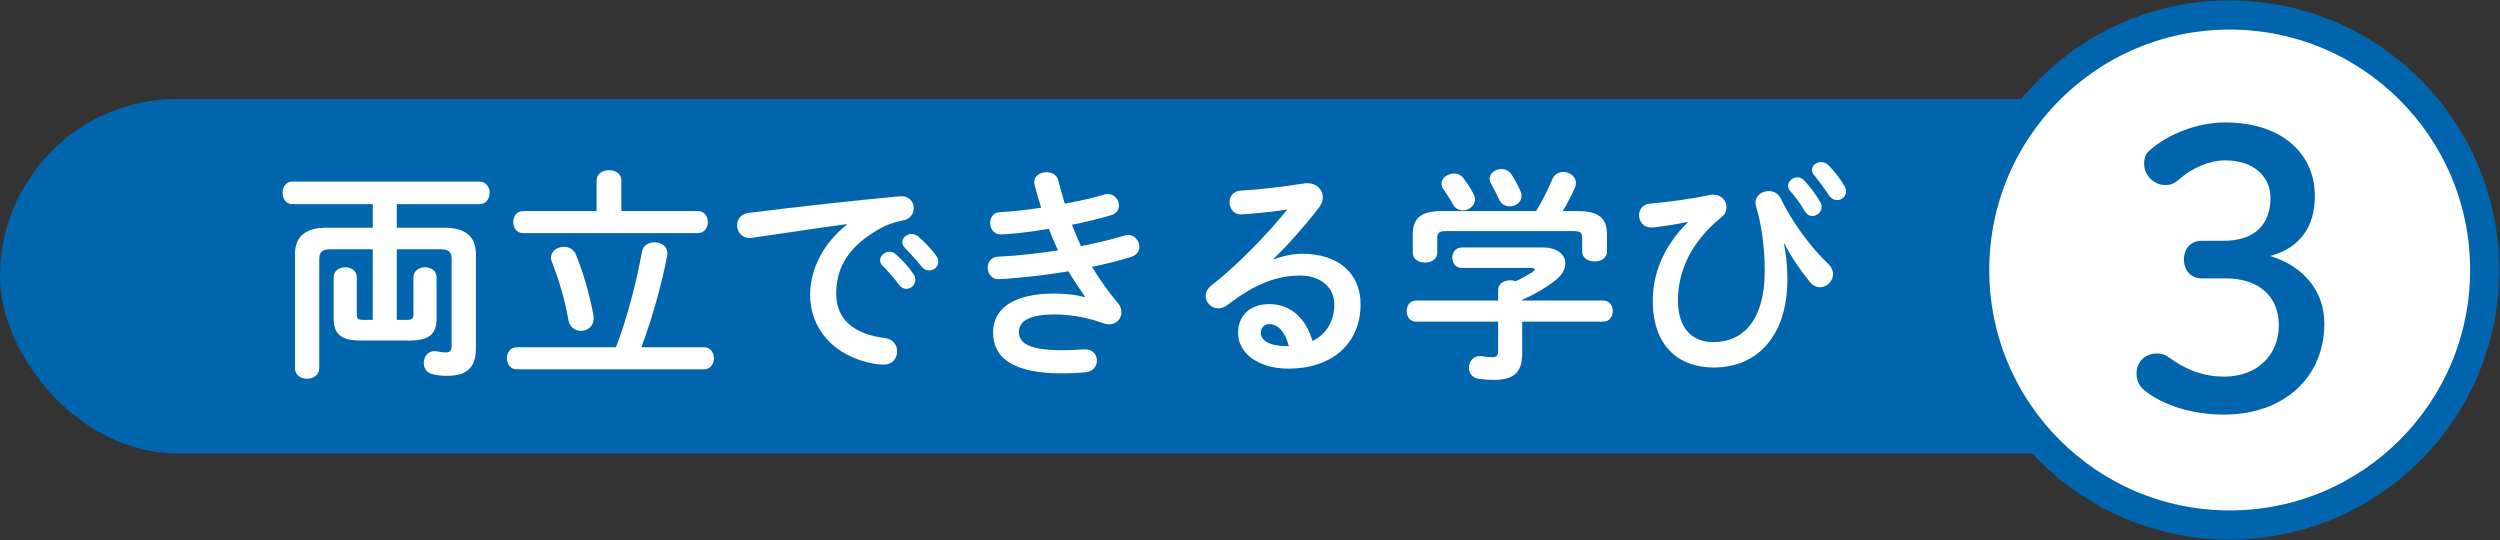 <?xml version="1.0" encoding="UTF-8"?><svg id="_レイヤー_1" xmlns="http://www.w3.org/2000/svg" viewBox="0 0 500 108"><rect x="0" y="0" width="500" height="108" fill="#333333" stroke="none"/><defs><style>.cls-1,.cls-2{fill:#fff;}.cls-3{fill:#0065ad;}.cls-2{stroke:#0065ad;stroke-miterlimit:10;stroke-width:5.829px;}</style></defs><rect class="cls-3" x="0" y="19.793" width="497.561" height="70.902" rx="35.451" ry="35.451"/><path class="cls-1" d="M79.358,63.972h2.023c1.079,0,1.304-.27,1.304-1.124v-7.372c0-1.349,1.169-2.023,2.338-2.023,1.124,0,2.293.674,2.293,2.023v8.137c0,3.191-1.394,4.495-5.484,4.495h-9.62c-4.091,0-5.484-1.304-5.484-4.495v-8.137c0-1.349,1.169-2.023,2.338-2.023,1.124,0,2.293.674,2.293,2.023v7.372c0,.854.225,1.124,1.304,1.124h1.888v-14.115h-8.541c-1.708,0-2.158.765-2.158,1.978v21.802c0,1.393-1.214,2.112-2.427,2.112s-2.427-.719-2.427-2.112v-22.791c0-3.372,1.888-5.305,6.338-5.305h9.215v-4.72h-16.093c-1.304,0-1.933-1.124-1.933-2.248s.629-2.248,1.933-2.248h37.49c1.304,0,1.978,1.124,1.978,2.248s-.674,2.248-1.978,2.248h-16.588v4.72h9.485c4.45,0,6.338,1.933,6.338,5.305v18.79c0,3.911-1.798,5.529-5.844,5.529-.944,0-1.798-.09-2.787-.315-1.259-.27-1.798-1.259-1.798-2.292,0-1.169.764-2.337,2.113-2.337.18,0,.315,0,.495.045.674.135,1.259.225,1.798.225.809,0,1.169-.314,1.169-1.394v-17.262c0-1.213-.405-1.978-2.158-1.978h-8.811v14.115Z"/><path class="cls-1" d="M123.187,69.456c2.248-5.844,4.091-12.991,5.214-19.15.225-1.259,1.349-1.843,2.517-1.843,1.304,0,2.562.765,2.562,2.158,0,.18,0,.359-.045.539-1.169,6.024-3.102,12.856-5.17,18.296h12.542c1.304,0,1.978,1.079,1.978,2.203,0,1.079-.674,2.203-1.978,2.203h-37.49c-1.259,0-1.933-1.124-1.933-2.203,0-1.124.674-2.203,1.933-2.203h19.869ZM119.321,36.056c0-1.349,1.259-2.023,2.472-2.023,1.259,0,2.472.674,2.472,2.023v6.159h15.329c1.304,0,1.978,1.079,1.978,2.203,0,1.079-.674,2.203-1.978,2.203h-35.018c-1.259,0-1.933-1.124-1.933-2.203,0-1.124.674-2.203,1.933-2.203h14.744v-6.159ZM110.421,52.509c-.135-.359-.225-.674-.225-.989,0-1.304,1.304-2.158,2.562-2.158.989,0,1.978.449,2.427,1.573,1.618,3.866,2.832,8.541,3.506,12.137.045.225.045.404.045.584,0,1.618-1.259,2.517-2.562,2.517-1.124,0-2.248-.719-2.517-2.248-.584-3.551-1.753-7.642-3.237-11.418Z"/><path class="cls-1" d="M169.399,44.822c-5.394.719-12.542,1.798-19.015,2.742-.18.045-.315.045-.449.045-1.618,0-2.517-1.303-2.517-2.562,0-1.169.719-2.248,2.338-2.473,9.35-1.168,20.948-2.472,30.298-3.326h.27c1.573,0,2.427,1.168,2.427,2.382,0,1.079-.674,2.158-2.068,2.427-1.573.27-3.282.854-4.945,1.798-7.013,4-8.496,8.676-8.496,12.946,0,4.99,3.461,8.046,9.755,8.811,1.663.225,2.427,1.438,2.427,2.652,0,1.349-.854,2.652-2.652,2.652-.315,0-1.259-.045-2.023-.18-8.181-1.528-12.722-7.103-12.722-13.8,0-4.72,2.293-10.024,7.372-14.025v-.09ZM176.007,52.06c0-.899.899-1.708,1.888-1.708.405,0,.854.135,1.259.495,1.214,1.079,2.562,2.517,3.506,3.911.315.405.405.809.405,1.214,0,.989-.854,1.798-1.798,1.798-.539,0-1.079-.27-1.483-.854-1.079-1.483-2.293-2.787-3.327-3.821-.315-.36-.449-.719-.449-1.034ZM180.457,48.463c0-.899.854-1.663,1.888-1.663.449,0,.899.18,1.349.54,1.169.989,2.517,2.382,3.461,3.686.36.45.495.899.495,1.349,0,.989-.854,1.708-1.798,1.708-.54,0-1.124-.225-1.573-.809-1.034-1.304-2.293-2.652-3.327-3.731-.36-.359-.494-.719-.494-1.079Z"/><path class="cls-1" d="M217.004,59.342c-.989-1.394-2.158-3.147-3.327-5.08-4.45.764-8.901,1.213-12.317,1.483-.629.045-1.438.09-1.663.09-1.394,0-2.158-1.169-2.158-2.292,0-1.079.674-2.158,2.068-2.203,3.911-.18,8.002-.674,12.002-1.258-.674-1.438-1.304-2.877-1.843-4.315-3.327.54-5.889.899-8.721,1.079-.135,0-.539.045-.899.045-1.304,0-2.113-1.079-2.113-2.292,0-1.079.629-2.113,1.933-2.158,2.427-.135,5.349-.449,8.271-.899-.495-1.528-.944-3.057-1.304-4.54-.045-.18-.09-.405-.09-.584,0-1.304,1.259-1.978,2.472-1.978,1.034,0,2.068.495,2.338,1.663.405,1.528.854,3.102,1.304,4.63,3.012-.54,5.754-1.169,7.777-1.798.27-.09.54-.135.809-.135,1.349,0,2.248,1.169,2.248,2.292,0,.809-.45,1.618-1.528,1.933-2.248.674-4.945,1.349-7.867,1.933.539,1.438,1.169,2.877,1.798,4.271,3.237-.629,6.203-1.349,8.676-2.113.27-.09.494-.135.719-.135,1.349,0,2.292,1.214,2.292,2.383,0,.809-.494,1.663-1.663,2.023-2.248.719-4.9,1.393-7.822,1.978,1.528,2.518,3.326,5.08,5.214,7.282.495.584.674,1.214.674,1.843,0,1.259-.989,2.382-2.472,2.382-.36,0-.764-.09-1.169-.225-3.147-1.169-6.518-1.753-9.755-1.753-5.529,0-7.103,1.618-7.103,3.506,0,2.158,1.933,3.641,8.496,3.641,1.843,0,2.517-.045,3.866-.135.27,0,.674-.045.854-.045,1.618,0,2.382,1.124,2.382,2.292,0,1.079-.764,2.158-2.248,2.293-1.259.135-2.877.225-4.81.225-9.485,0-13.71-2.967-13.71-8.181,0-4.63,3.866-7.777,12.227-7.777,2.427,0,4.54.27,6.114.719l.045-.09Z"/><path class="cls-1" d="M254.809,51.879c1.888-.764,3.911-1.124,5.709-1.124,7.013,0,11.598,3.821,11.598,10.069,0,7.867-5.664,12.901-14.43,12.901-6.158,0-10.069-3.147-10.069-7.147,0-3.372,2.248-5.754,6.248-5.754,4.315,0,7.327,2.877,8.631,7.372,2.787-1.349,4.36-3.956,4.36-7.327,0-3.192-2.517-5.754-6.833-5.754-4.54,0-8.946,1.573-14.475,5.844-.629.495-1.304.719-1.888.719-1.394,0-2.517-1.169-2.517-2.473,0-.719.315-1.483,1.124-2.113,5.214-4.045,11.013-10.024,15.194-15.194-2.203.36-5.125.674-7.372.854-.18,0-1.349.135-1.933.135-1.438,0-2.248-1.214-2.248-2.428,0-1.124.719-2.248,2.203-2.337,3.641-.18,8.406-.764,12.721-1.438.225-.045.405-.045.629-.045,1.843,0,3.102,1.304,3.102,2.832,0,.674-.27,1.394-.809,2.113-2.652,3.417-6.069,7.327-9.036,10.159l.09.135ZM257.776,69.231c-.764-2.877-2.113-4.405-4.001-4.405-.944,0-1.618.764-1.618,1.753,0,1.483,1.708,2.652,5.26,2.652h.36Z"/><path class="cls-1" d="M299.628,57.993c0-1.304,1.214-1.933,2.427-1.933.36,0,.719.045,1.079.18,1.259-.584,2.382-1.213,3.371-1.843.27-.225.449-.405.449-.54,0-.18-.27-.27-.719-.27h-13.845c-1.304,0-1.933-1.034-1.933-2.068,0-.989.629-2.023,1.933-2.023h16.183c2.967,0,4.495,1.483,4.495,3.191,0,1.124-.674,2.338-1.933,3.327-2.068,1.618-4.405,2.967-6.698,3.956v.135h16.183c1.304,0,1.933,1.034,1.933,2.113,0,1.034-.629,2.113-1.933,2.113h-16.183v6.383c0,3.821-1.753,5.26-5.619,5.26-1.124,0-2.158-.09-3.147-.225-1.304-.225-1.888-1.213-1.888-2.203,0-1.124.764-2.337,2.203-2.337.135,0,.315,0,.45.045.809.135,1.438.18,2.023.18.899,0,1.169-.314,1.169-1.348v-5.754h-16.408c-1.259,0-1.888-1.079-1.888-2.113,0-1.079.629-2.113,1.888-2.113h16.408v-2.113ZM307.225,42.215c1.214-1.978,2.203-3.956,3.237-6.383.405-.989,1.304-1.438,2.203-1.438,1.259,0,2.517.854,2.517,2.203,0,.314-.045.629-.225.989-.719,1.664-1.528,3.192-2.427,4.63h3.057c4.181,0,5.799,1.438,5.799,4.675v3.461c0,1.304-1.214,1.933-2.472,1.933-1.214,0-2.472-.629-2.472-1.933v-2.652c0-1.168-.315-1.483-1.843-1.483h-25.263c-1.528,0-1.888.315-1.888,1.483v2.877c0,1.304-1.214,1.933-2.427,1.933-1.259,0-2.472-.629-2.472-1.933v-3.686c0-3.236,1.618-4.675,5.754-4.675h18.925ZM294.728,38.843c.18.36.27.719.27,1.034,0,1.258-1.214,2.203-2.427,2.203-.809,0-1.573-.405-2.068-1.349-.36-.719-1.124-1.888-1.843-2.922-.27-.36-.36-.719-.36-1.079,0-1.124,1.214-2.023,2.472-2.023.674,0,1.438.27,1.933.944.764,1.034,1.483,2.113,2.023,3.191ZM304.078,38.169c.18.36.225.719.225,1.034,0,1.258-1.169,2.067-2.382,2.067-.854,0-1.663-.404-2.113-1.393-.405-.944-.989-2.023-1.528-3.012-.225-.404-.36-.764-.36-1.124,0-1.124,1.169-1.933,2.382-1.933.764,0,1.528.315,2.023,1.124.629.989,1.304,2.203,1.753,3.236Z"/><path class="cls-1" d="M337.523,44.373c-2.023.449-4.585.854-6.968,1.124h-.315c-1.618,0-2.427-1.213-2.427-2.472,0-1.079.674-2.158,2.158-2.292,4.001-.36,8.541-.989,12.137-1.753.225-.045.405-.045.584-.045,1.573,0,2.607,1.214,2.607,2.518,0,.719-.315,1.438-.989,1.978-6.743,5.439-8.721,11.598-8.721,16.632,0,5.619,2.877,8.361,7.058,8.361,6.203,0,10.294-4.675,10.294-14.16,0-4.945-.629-9.305-1.753-13.082-.045-.225-.09-.449-.09-.629,0-1.438,1.304-2.338,2.652-2.338.944,0,1.933.45,2.427,1.528,2.203,4.585,5.979,9.755,9.395,12.946.719.674,1.034,1.438,1.034,2.158,0,1.394-1.259,2.607-2.607,2.607-.719,0-1.438-.314-2.068-1.124-2.293-2.832-3.956-5.439-5.035-7.597l-.09.045c.45,2.337.674,4.675.674,7.013,0,11.328-5.934,17.711-14.744,17.711-6.788,0-12.182-4.09-12.182-13.351,0-4.945,1.843-10.654,7.013-15.688l-.045-.09ZM357.617,37.135c0-.899.899-1.664,1.888-1.664.45,0,.944.18,1.349.629,1.124,1.214,2.338,2.787,3.147,4.226.225.36.315.719.315,1.079,0,1.034-.899,1.798-1.843,1.798-.584,0-1.124-.314-1.528-.989-.899-1.573-2.023-2.967-2.967-4.091-.27-.314-.36-.674-.36-.989ZM362.382,33.988c0-.899.899-1.573,1.843-1.573.494,0,1.034.18,1.483.629,1.079,1.124,2.292,2.607,3.102,4.001.27.449.405.854.405,1.213,0,1.034-.854,1.753-1.798,1.753-.584,0-1.214-.315-1.663-.989-.899-1.394-2.023-2.877-2.967-4.045-.27-.315-.405-.674-.405-.989Z"/><circle class="cls-2" cx="445.939" cy="54" r="51"/><path class="cls-3" d="M444.686,48.163c6.146,0,9.409-3.187,9.409-8.575,0-4.401-3.491-7.512-9.03-7.512-3.187,0-6.526,1.441-9.258,3.794-.986.911-1.821,1.138-2.732,1.138-2.276,0-4.249-1.897-4.249-4.25,0-1.138.303-2.049,1.138-2.731,3.642-3.187,9.485-5.54,15.101-5.54,11.079,0,17.908,6.071,17.908,14.721,0,6.222-3.035,10.396-8.954,11.989,6.754,2.049,10.851,7.057,10.851,13.507,0,10.851-8.195,18.212-20.033,18.212-6.222,0-12.065-1.746-15.859-4.781-1.214-.986-1.669-2.049-1.669-3.49,0-2.201,1.669-3.946,4.022-3.946.835,0,1.518.152,2.201.607,3.794,2.808,7.437,4.021,11.307,4.021,6.678,0,10.927-4.401,10.927-10.244,0-5.767-3.946-9.409-10.624-9.409h-4.781c-2.201,0-3.567-1.594-3.567-3.794s1.366-3.718,3.567-3.718h4.325Z"/></svg>